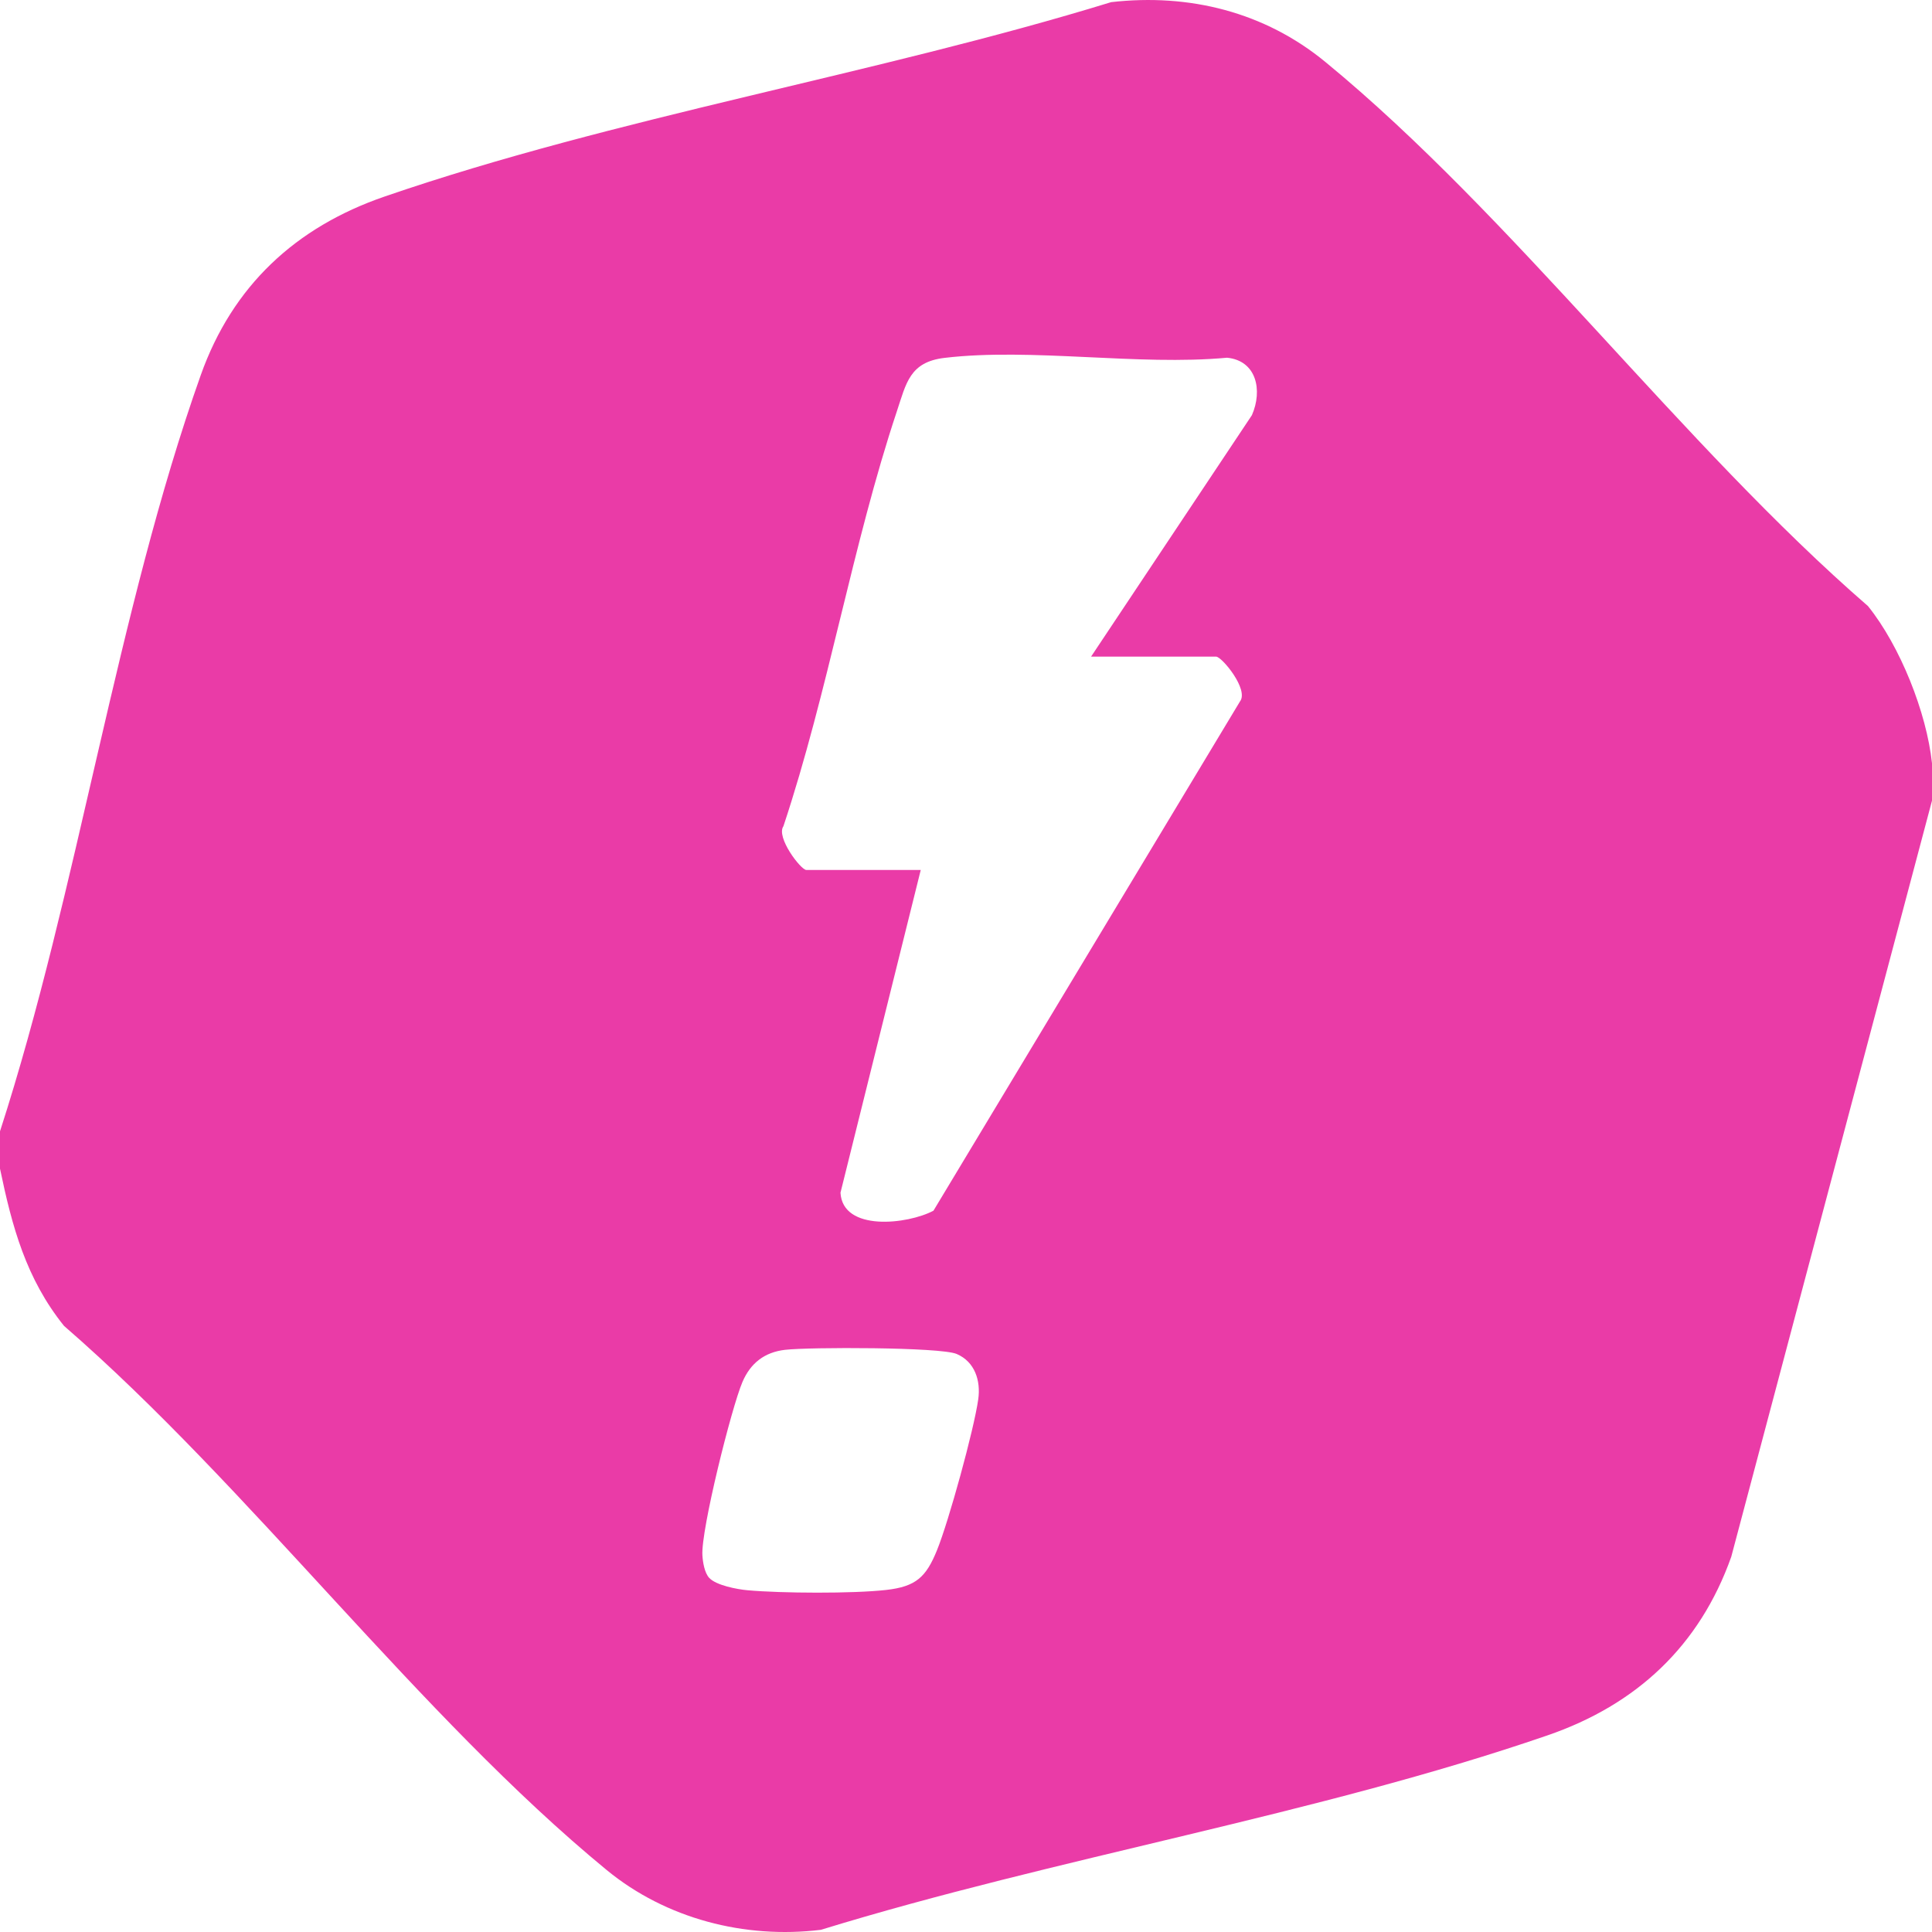 <svg xmlns="http://www.w3.org/2000/svg" width="64" height="64" viewBox="0 0 64 64" fill="none"><path d="M64 25.286V26.522L57.35 51.571C56.299 54.53 54.205 56.474 51.264 57.486C43.607 60.122 34.978 61.533 27.191 63.928C24.669 64.235 22.06 63.56 20.097 61.947C13.881 56.839 8.286 49.27 2.12 43.921C0.865 42.359 0.4 40.638 0 38.713V37.476C2.586 29.484 3.865 20.269 6.65 12.427C7.701 9.469 9.795 7.524 12.736 6.512C20.393 3.876 29.022 2.465 36.809 0.071C39.398 -0.224 41.89 0.398 43.903 2.051C50.118 7.156 55.714 14.731 61.88 20.078C62.945 21.402 63.821 23.601 64 25.285V25.286ZM36.143 21.752L41.471 13.753C41.832 12.93 41.626 11.946 40.648 11.85C37.69 12.123 34.177 11.514 31.291 11.855C30.133 11.991 30.02 12.694 29.709 13.627C28.235 18.053 27.434 22.915 25.952 27.369C25.698 27.732 26.529 28.819 26.711 28.819H30.501L27.842 39.51C27.916 40.809 30.071 40.559 30.922 40.106L41.075 23.238C41.382 22.847 40.474 21.752 40.286 21.752H36.143H36.143ZM23.495 52.271C23.724 52.516 24.414 52.648 24.762 52.679C25.882 52.78 28.254 52.794 29.355 52.669C30.341 52.558 30.677 52.246 31.039 51.353C31.429 50.392 32.264 47.361 32.406 46.351C32.492 45.736 32.294 45.11 31.691 44.852C31.151 44.621 26.799 44.622 26.002 44.715C25.323 44.795 24.861 45.157 24.595 45.779C24.23 46.634 23.217 50.686 23.268 51.52C23.282 51.751 23.338 52.103 23.495 52.271L23.495 52.271Z" fill="#EA3BA7"></path></svg>